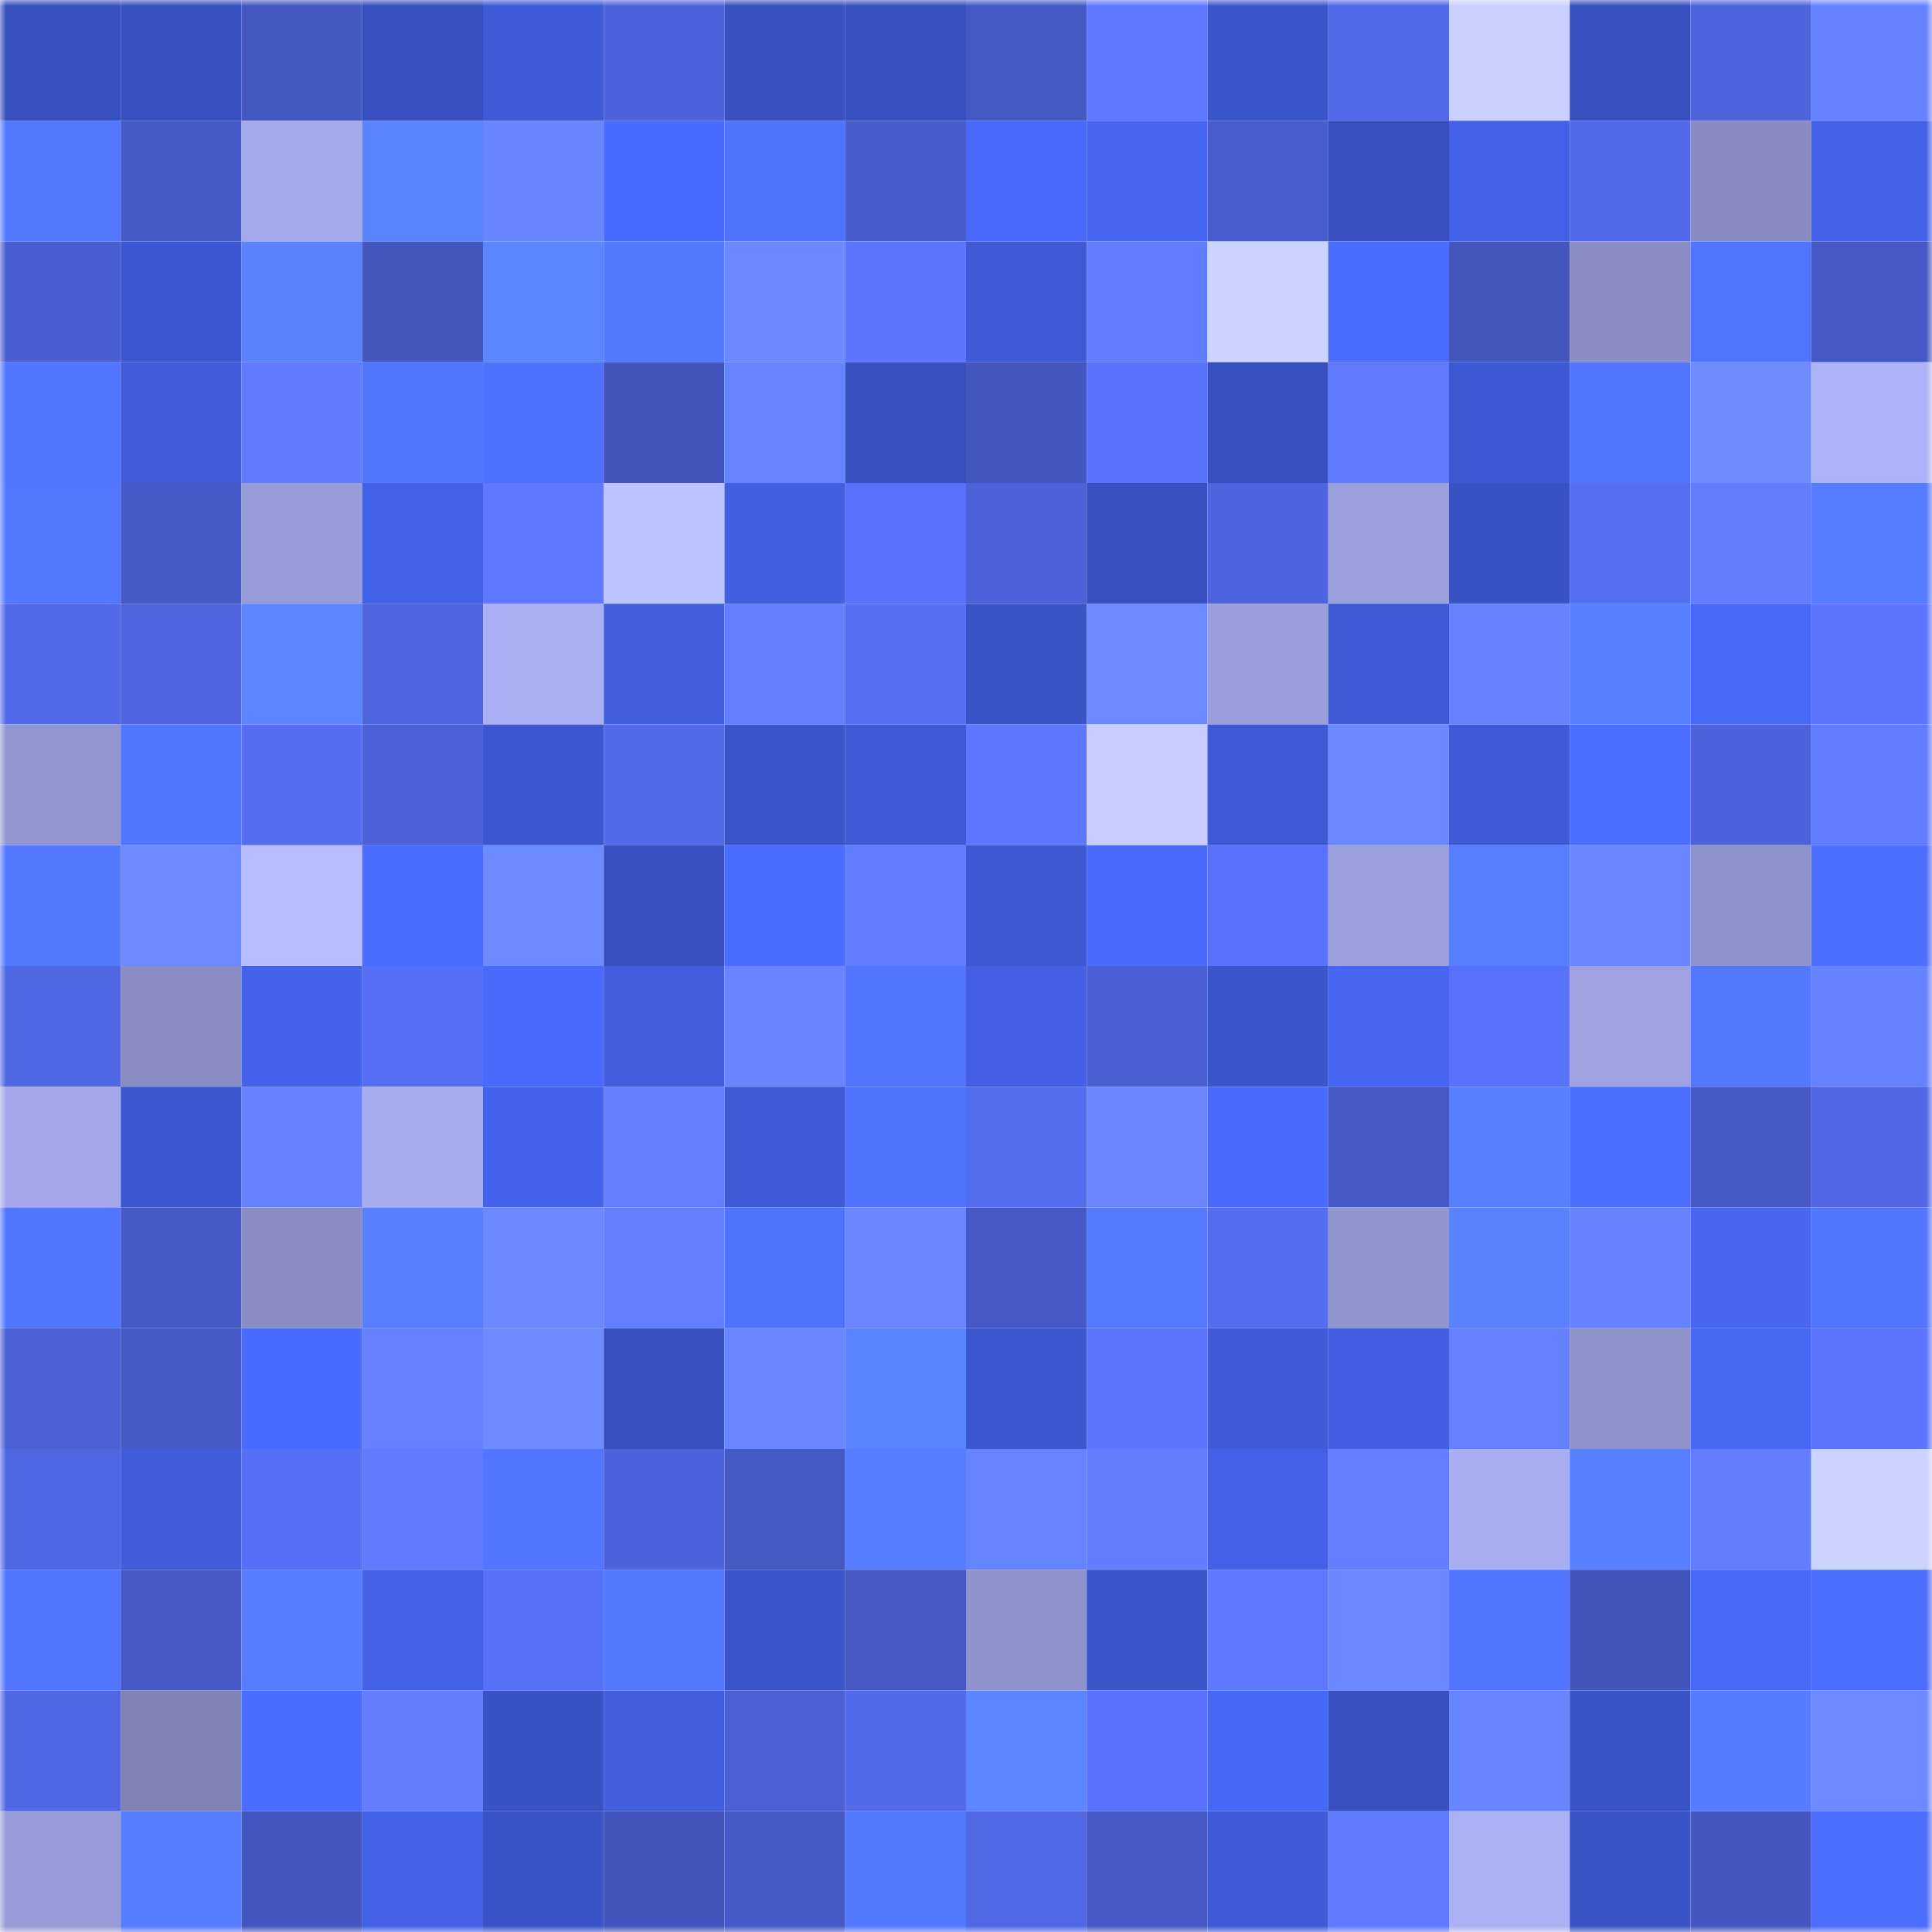 <svg viewBox="0 0 160 160" fill="none" role="img" xmlns="http://www.w3.org/2000/svg" width="240" height="240" name="basenames%2C67569.base.eth"><mask id="1594566568" mask-type="alpha" maskUnits="userSpaceOnUse" x="0" y="0" width="160" height="160"><rect width="160" height="160" fill="#FFFFFF"></rect></mask><g mask="url(#1594566568)"><rect x="0" y="0" width="10" height="10" fill="#3850bf"></rect><rect x="10" y="0" width="10" height="10" fill="#3850bf"></rect><rect x="20" y="0" width="10" height="10" fill="#4458c2"></rect><rect x="30" y="0" width="10" height="10" fill="#3850bf"></rect><rect x="40" y="0" width="10" height="10" fill="#3e5ad6"></rect><rect x="50" y="0" width="10" height="10" fill="#4d63db"></rect><rect x="60" y="0" width="10" height="10" fill="#3850bf"></rect><rect x="70" y="0" width="10" height="10" fill="#3850bf"></rect><rect x="80" y="0" width="10" height="10" fill="#4559c5"></rect><rect x="90" y="0" width="10" height="10" fill="#5e78ff"></rect><rect x="100" y="0" width="10" height="10" fill="#3b55ca"></rect><rect x="110" y="0" width="10" height="10" fill="#5168e7"></rect><rect x="120" y="0" width="10" height="10" fill="#cad0ff"></rect><rect x="130" y="0" width="10" height="10" fill="#3850bf"></rect><rect x="140" y="0" width="10" height="10" fill="#4e64dd"></rect><rect x="150" y="0" width="10" height="10" fill="#6683ff"></rect><rect x="0" y="10" width="10" height="10" fill="#5378ff"></rect><rect x="10" y="10" width="10" height="10" fill="#465ac7"></rect><rect x="20" y="10" width="10" height="10" fill="#a4a9eb"></rect><rect x="30" y="10" width="10" height="10" fill="#5a83ff"></rect><rect x="40" y="10" width="10" height="10" fill="#6785ff"></rect><rect x="50" y="10" width="10" height="10" fill="#4a6bff"></rect><rect x="60" y="10" width="10" height="10" fill="#4f73ff"></rect><rect x="70" y="10" width="10" height="10" fill="#485ccb"></rect><rect x="80" y="10" width="10" height="10" fill="#4969fa"></rect><rect x="90" y="10" width="10" height="10" fill="#4766f3"></rect><rect x="100" y="10" width="10" height="10" fill="#485dce"></rect><rect x="110" y="10" width="10" height="10" fill="#3850bf"></rect><rect x="120" y="10" width="10" height="10" fill="#4361e6"></rect><rect x="130" y="10" width="10" height="10" fill="#536aeb"></rect><rect x="140" y="10" width="10" height="10" fill="#888cc3"></rect><rect x="150" y="10" width="10" height="10" fill="#4361e7"></rect><rect x="0" y="20" width="10" height="10" fill="#495ed1"></rect><rect x="10" y="20" width="10" height="10" fill="#3c57cf"></rect><rect x="20" y="20" width="10" height="10" fill="#5a82ff"></rect><rect x="30" y="20" width="10" height="10" fill="#4357bf"></rect><rect x="40" y="20" width="10" height="10" fill="#5b84ff"></rect><rect x="50" y="20" width="10" height="10" fill="#5379ff"></rect><rect x="60" y="20" width="10" height="10" fill="#6a89ff"></rect><rect x="70" y="20" width="10" height="10" fill="#5b75ff"></rect><rect x="80" y="20" width="10" height="10" fill="#3e5ad7"></rect><rect x="90" y="20" width="10" height="10" fill="#607cff"></rect><rect x="100" y="20" width="10" height="10" fill="#cdd3ff"></rect><rect x="110" y="20" width="10" height="10" fill="#4b6dff"></rect><rect x="120" y="20" width="10" height="10" fill="#4356bd"></rect><rect x="130" y="20" width="10" height="10" fill="#898dc3"></rect><rect x="140" y="20" width="10" height="10" fill="#5074ff"></rect><rect x="150" y="20" width="10" height="10" fill="#4558c3"></rect><rect x="0" y="30" width="10" height="10" fill="#5175ff"></rect><rect x="10" y="30" width="10" height="10" fill="#405cdb"></rect><rect x="20" y="30" width="10" height="10" fill="#607bff"></rect><rect x="30" y="30" width="10" height="10" fill="#5277ff"></rect><rect x="40" y="30" width="10" height="10" fill="#4e71ff"></rect><rect x="50" y="30" width="10" height="10" fill="#4255bc"></rect><rect x="60" y="30" width="10" height="10" fill="#6784ff"></rect><rect x="70" y="30" width="10" height="10" fill="#3850bf"></rect><rect x="80" y="30" width="10" height="10" fill="#4457c1"></rect><rect x="90" y="30" width="10" height="10" fill="#5973fe"></rect><rect x="100" y="30" width="10" height="10" fill="#3850bf"></rect><rect x="110" y="30" width="10" height="10" fill="#5f7aff"></rect><rect x="120" y="30" width="10" height="10" fill="#3d58d3"></rect><rect x="130" y="30" width="10" height="10" fill="#5175ff"></rect><rect x="140" y="30" width="10" height="10" fill="#6d8dff"></rect><rect x="150" y="30" width="10" height="10" fill="#adb3f8"></rect><rect x="0" y="40" width="10" height="10" fill="#5378ff"></rect><rect x="10" y="40" width="10" height="10" fill="#465ac7"></rect><rect x="20" y="40" width="10" height="10" fill="#979cd8"></rect><rect x="30" y="40" width="10" height="10" fill="#4361e7"></rect><rect x="40" y="40" width="10" height="10" fill="#5e79ff"></rect><rect x="50" y="40" width="10" height="10" fill="#bdc3ff"></rect><rect x="60" y="40" width="10" height="10" fill="#415fe1"></rect><rect x="70" y="40" width="10" height="10" fill="#5871fa"></rect><rect x="80" y="40" width="10" height="10" fill="#4d62d9"></rect><rect x="90" y="40" width="10" height="10" fill="#3850bf"></rect><rect x="100" y="40" width="10" height="10" fill="#4e64de"></rect><rect x="110" y="40" width="10" height="10" fill="#9ba0dd"></rect><rect x="120" y="40" width="10" height="10" fill="#3952c3"></rect><rect x="130" y="40" width="10" height="10" fill="#556ef2"></rect><rect x="140" y="40" width="10" height="10" fill="#627eff"></rect><rect x="150" y="40" width="10" height="10" fill="#567cff"></rect><rect x="0" y="50" width="10" height="10" fill="#5269e8"></rect><rect x="10" y="50" width="10" height="10" fill="#4e65df"></rect><rect x="20" y="50" width="10" height="10" fill="#5c85ff"></rect><rect x="30" y="50" width="10" height="10" fill="#4e65df"></rect><rect x="40" y="50" width="10" height="10" fill="#aaaff3"></rect><rect x="50" y="50" width="10" height="10" fill="#415edf"></rect><rect x="60" y="50" width="10" height="10" fill="#637fff"></rect><rect x="70" y="50" width="10" height="10" fill="#556ef2"></rect><rect x="80" y="50" width="10" height="10" fill="#3a53c6"></rect><rect x="90" y="50" width="10" height="10" fill="#6b8aff"></rect><rect x="100" y="50" width="10" height="10" fill="#9a9fdc"></rect><rect x="110" y="50" width="10" height="10" fill="#3d59d3"></rect><rect x="120" y="50" width="10" height="10" fill="#6683ff"></rect><rect x="130" y="50" width="10" height="10" fill="#587fff"></rect><rect x="140" y="50" width="10" height="10" fill="#4868f7"></rect><rect x="150" y="50" width="10" height="10" fill="#5b75ff"></rect><rect x="0" y="60" width="10" height="10" fill="#9297d1"></rect><rect x="10" y="60" width="10" height="10" fill="#5277ff"></rect><rect x="20" y="60" width="10" height="10" fill="#556df1"></rect><rect x="30" y="60" width="10" height="10" fill="#4c61d7"></rect><rect x="40" y="60" width="10" height="10" fill="#3c57cf"></rect><rect x="50" y="60" width="10" height="10" fill="#536aeb"></rect><rect x="60" y="60" width="10" height="10" fill="#3a54c9"></rect><rect x="70" y="60" width="10" height="10" fill="#3e5ad7"></rect><rect x="80" y="60" width="10" height="10" fill="#5c76ff"></rect><rect x="90" y="60" width="10" height="10" fill="#c8ceff"></rect><rect x="100" y="60" width="10" height="10" fill="#3e59d5"></rect><rect x="110" y="60" width="10" height="10" fill="#6a88ff"></rect><rect x="120" y="60" width="10" height="10" fill="#3e5ad7"></rect><rect x="130" y="60" width="10" height="10" fill="#4c6eff"></rect><rect x="140" y="60" width="10" height="10" fill="#4d63db"></rect><rect x="150" y="60" width="10" height="10" fill="#607cff"></rect><rect x="0" y="70" width="10" height="10" fill="#5379ff"></rect><rect x="10" y="70" width="10" height="10" fill="#6b8aff"></rect><rect x="20" y="70" width="10" height="10" fill="#b7bcff"></rect><rect x="30" y="70" width="10" height="10" fill="#4b6dff"></rect><rect x="40" y="70" width="10" height="10" fill="#6c8bff"></rect><rect x="50" y="70" width="10" height="10" fill="#3850bf"></rect><rect x="60" y="70" width="10" height="10" fill="#4b6dff"></rect><rect x="70" y="70" width="10" height="10" fill="#607cff"></rect><rect x="80" y="70" width="10" height="10" fill="#3d58d1"></rect><rect x="90" y="70" width="10" height="10" fill="#4969fb"></rect><rect x="100" y="70" width="10" height="10" fill="#5972fc"></rect><rect x="110" y="70" width="10" height="10" fill="#9ba0dd"></rect><rect x="120" y="70" width="10" height="10" fill="#577eff"></rect><rect x="130" y="70" width="10" height="10" fill="#6986ff"></rect><rect x="140" y="70" width="10" height="10" fill="#8e93cc"></rect><rect x="150" y="70" width="10" height="10" fill="#4c6eff"></rect><rect x="0" y="80" width="10" height="10" fill="#5067e3"></rect><rect x="10" y="80" width="10" height="10" fill="#898dc3"></rect><rect x="20" y="80" width="10" height="10" fill="#4463eb"></rect><rect x="30" y="80" width="10" height="10" fill="#576ff6"></rect><rect x="40" y="80" width="10" height="10" fill="#4969fa"></rect><rect x="50" y="80" width="10" height="10" fill="#415edf"></rect><rect x="60" y="80" width="10" height="10" fill="#6885ff"></rect><rect x="70" y="80" width="10" height="10" fill="#5175ff"></rect><rect x="80" y="80" width="10" height="10" fill="#4360e5"></rect><rect x="90" y="80" width="10" height="10" fill="#4a5fd3"></rect><rect x="100" y="80" width="10" height="10" fill="#3b55ca"></rect><rect x="110" y="80" width="10" height="10" fill="#4766f3"></rect><rect x="120" y="80" width="10" height="10" fill="#5972fd"></rect><rect x="130" y="80" width="10" height="10" fill="#9ea2e1"></rect><rect x="140" y="80" width="10" height="10" fill="#5378ff"></rect><rect x="150" y="80" width="10" height="10" fill="#6683ff"></rect><rect x="0" y="90" width="10" height="10" fill="#a4a8ea"></rect><rect x="10" y="90" width="10" height="10" fill="#3c57cf"></rect><rect x="20" y="90" width="10" height="10" fill="#6683ff"></rect><rect x="30" y="90" width="10" height="10" fill="#a8adf0"></rect><rect x="40" y="90" width="10" height="10" fill="#4463ec"></rect><rect x="50" y="90" width="10" height="10" fill="#637fff"></rect><rect x="60" y="90" width="10" height="10" fill="#3e59d5"></rect><rect x="70" y="90" width="10" height="10" fill="#4f72ff"></rect><rect x="80" y="90" width="10" height="10" fill="#546cee"></rect><rect x="90" y="90" width="10" height="10" fill="#6986ff"></rect><rect x="100" y="90" width="10" height="10" fill="#4a6bfe"></rect><rect x="110" y="90" width="10" height="10" fill="#4558c3"></rect><rect x="120" y="90" width="10" height="10" fill="#577eff"></rect><rect x="130" y="90" width="10" height="10" fill="#4c6eff"></rect><rect x="140" y="90" width="10" height="10" fill="#465ac7"></rect><rect x="150" y="90" width="10" height="10" fill="#5066e3"></rect><rect x="0" y="100" width="10" height="10" fill="#5276ff"></rect><rect x="10" y="100" width="10" height="10" fill="#465ac7"></rect><rect x="20" y="100" width="10" height="10" fill="#898dc3"></rect><rect x="30" y="100" width="10" height="10" fill="#587fff"></rect><rect x="40" y="100" width="10" height="10" fill="#6b89ff"></rect><rect x="50" y="100" width="10" height="10" fill="#637fff"></rect><rect x="60" y="100" width="10" height="10" fill="#5073ff"></rect><rect x="70" y="100" width="10" height="10" fill="#6986ff"></rect><rect x="80" y="100" width="10" height="10" fill="#4659c6"></rect><rect x="90" y="100" width="10" height="10" fill="#557aff"></rect><rect x="100" y="100" width="10" height="10" fill="#556df1"></rect><rect x="110" y="100" width="10" height="10" fill="#9095ce"></rect><rect x="120" y="100" width="10" height="10" fill="#5a82ff"></rect><rect x="130" y="100" width="10" height="10" fill="#6683ff"></rect><rect x="140" y="100" width="10" height="10" fill="#4766f3"></rect><rect x="150" y="100" width="10" height="10" fill="#5175ff"></rect><rect x="0" y="110" width="10" height="10" fill="#4b60d4"></rect><rect x="10" y="110" width="10" height="10" fill="#465ac7"></rect><rect x="20" y="110" width="10" height="10" fill="#4a6bff"></rect><rect x="30" y="110" width="10" height="10" fill="#6581ff"></rect><rect x="40" y="110" width="10" height="10" fill="#6d8cff"></rect><rect x="50" y="110" width="10" height="10" fill="#3850bf"></rect><rect x="60" y="110" width="10" height="10" fill="#6886ff"></rect><rect x="70" y="110" width="10" height="10" fill="#5a83ff"></rect><rect x="80" y="110" width="10" height="10" fill="#3c57ce"></rect><rect x="90" y="110" width="10" height="10" fill="#5b75ff"></rect><rect x="100" y="110" width="10" height="10" fill="#3f5bda"></rect><rect x="110" y="110" width="10" height="10" fill="#425fe3"></rect><rect x="120" y="110" width="10" height="10" fill="#6480ff"></rect><rect x="130" y="110" width="10" height="10" fill="#8e92cb"></rect><rect x="140" y="110" width="10" height="10" fill="#4767f5"></rect><rect x="150" y="110" width="10" height="10" fill="#5b75ff"></rect><rect x="0" y="120" width="10" height="10" fill="#5067e4"></rect><rect x="10" y="120" width="10" height="10" fill="#405cdb"></rect><rect x="20" y="120" width="10" height="10" fill="#576ff6"></rect><rect x="30" y="120" width="10" height="10" fill="#5f7aff"></rect><rect x="40" y="120" width="10" height="10" fill="#5276ff"></rect><rect x="50" y="120" width="10" height="10" fill="#4d63db"></rect><rect x="60" y="120" width="10" height="10" fill="#4559c4"></rect><rect x="70" y="120" width="10" height="10" fill="#567cff"></rect><rect x="80" y="120" width="10" height="10" fill="#6684ff"></rect><rect x="90" y="120" width="10" height="10" fill="#627eff"></rect><rect x="100" y="120" width="10" height="10" fill="#4361e7"></rect><rect x="110" y="120" width="10" height="10" fill="#637fff"></rect><rect x="120" y="120" width="10" height="10" fill="#a8aef1"></rect><rect x="130" y="120" width="10" height="10" fill="#587fff"></rect><rect x="140" y="120" width="10" height="10" fill="#627eff"></rect><rect x="150" y="120" width="10" height="10" fill="#cdd3ff"></rect><rect x="0" y="130" width="10" height="10" fill="#5175ff"></rect><rect x="10" y="130" width="10" height="10" fill="#4558c3"></rect><rect x="20" y="130" width="10" height="10" fill="#567dff"></rect><rect x="30" y="130" width="10" height="10" fill="#4361e7"></rect><rect x="40" y="130" width="10" height="10" fill="#5770f8"></rect><rect x="50" y="130" width="10" height="10" fill="#5379ff"></rect><rect x="60" y="130" width="10" height="10" fill="#3a54c9"></rect><rect x="70" y="130" width="10" height="10" fill="#4558c3"></rect><rect x="80" y="130" width="10" height="10" fill="#8f94cd"></rect><rect x="90" y="130" width="10" height="10" fill="#3b55cb"></rect><rect x="100" y="130" width="10" height="10" fill="#5e79ff"></rect><rect x="110" y="130" width="10" height="10" fill="#6a88ff"></rect><rect x="120" y="130" width="10" height="10" fill="#5175ff"></rect><rect x="130" y="130" width="10" height="10" fill="#4255bc"></rect><rect x="140" y="130" width="10" height="10" fill="#4868f8"></rect><rect x="150" y="130" width="10" height="10" fill="#4c6eff"></rect><rect x="0" y="140" width="10" height="10" fill="#5067e4"></rect><rect x="10" y="140" width="10" height="10" fill="#7e82b4"></rect><rect x="20" y="140" width="10" height="10" fill="#4a6cff"></rect><rect x="30" y="140" width="10" height="10" fill="#627eff"></rect><rect x="40" y="140" width="10" height="10" fill="#3953c5"></rect><rect x="50" y="140" width="10" height="10" fill="#415edf"></rect><rect x="60" y="140" width="10" height="10" fill="#4b60d5"></rect><rect x="70" y="140" width="10" height="10" fill="#536aeb"></rect><rect x="80" y="140" width="10" height="10" fill="#5c85ff"></rect><rect x="90" y="140" width="10" height="10" fill="#5973fe"></rect><rect x="100" y="140" width="10" height="10" fill="#4767f6"></rect><rect x="110" y="140" width="10" height="10" fill="#3850bf"></rect><rect x="120" y="140" width="10" height="10" fill="#6785ff"></rect><rect x="130" y="140" width="10" height="10" fill="#3a54c7"></rect><rect x="140" y="140" width="10" height="10" fill="#557bff"></rect><rect x="150" y="140" width="10" height="10" fill="#6b8aff"></rect><rect x="0" y="150" width="10" height="10" fill="#969bd7"></rect><rect x="10" y="150" width="10" height="10" fill="#567cff"></rect><rect x="20" y="150" width="10" height="10" fill="#4457c0"></rect><rect x="30" y="150" width="10" height="10" fill="#4361e7"></rect><rect x="40" y="150" width="10" height="10" fill="#3a54c8"></rect><rect x="50" y="150" width="10" height="10" fill="#4255bc"></rect><rect x="60" y="150" width="10" height="10" fill="#465ac7"></rect><rect x="70" y="150" width="10" height="10" fill="#5379ff"></rect><rect x="80" y="150" width="10" height="10" fill="#5168e5"></rect><rect x="90" y="150" width="10" height="10" fill="#4558c3"></rect><rect x="100" y="150" width="10" height="10" fill="#3e5ad6"></rect><rect x="110" y="150" width="10" height="10" fill="#5f7aff"></rect><rect x="120" y="150" width="10" height="10" fill="#abb1f5"></rect><rect x="130" y="150" width="10" height="10" fill="#3a54c7"></rect><rect x="140" y="150" width="10" height="10" fill="#4457c0"></rect><rect x="150" y="150" width="10" height="10" fill="#4c6eff"></rect></g></svg>